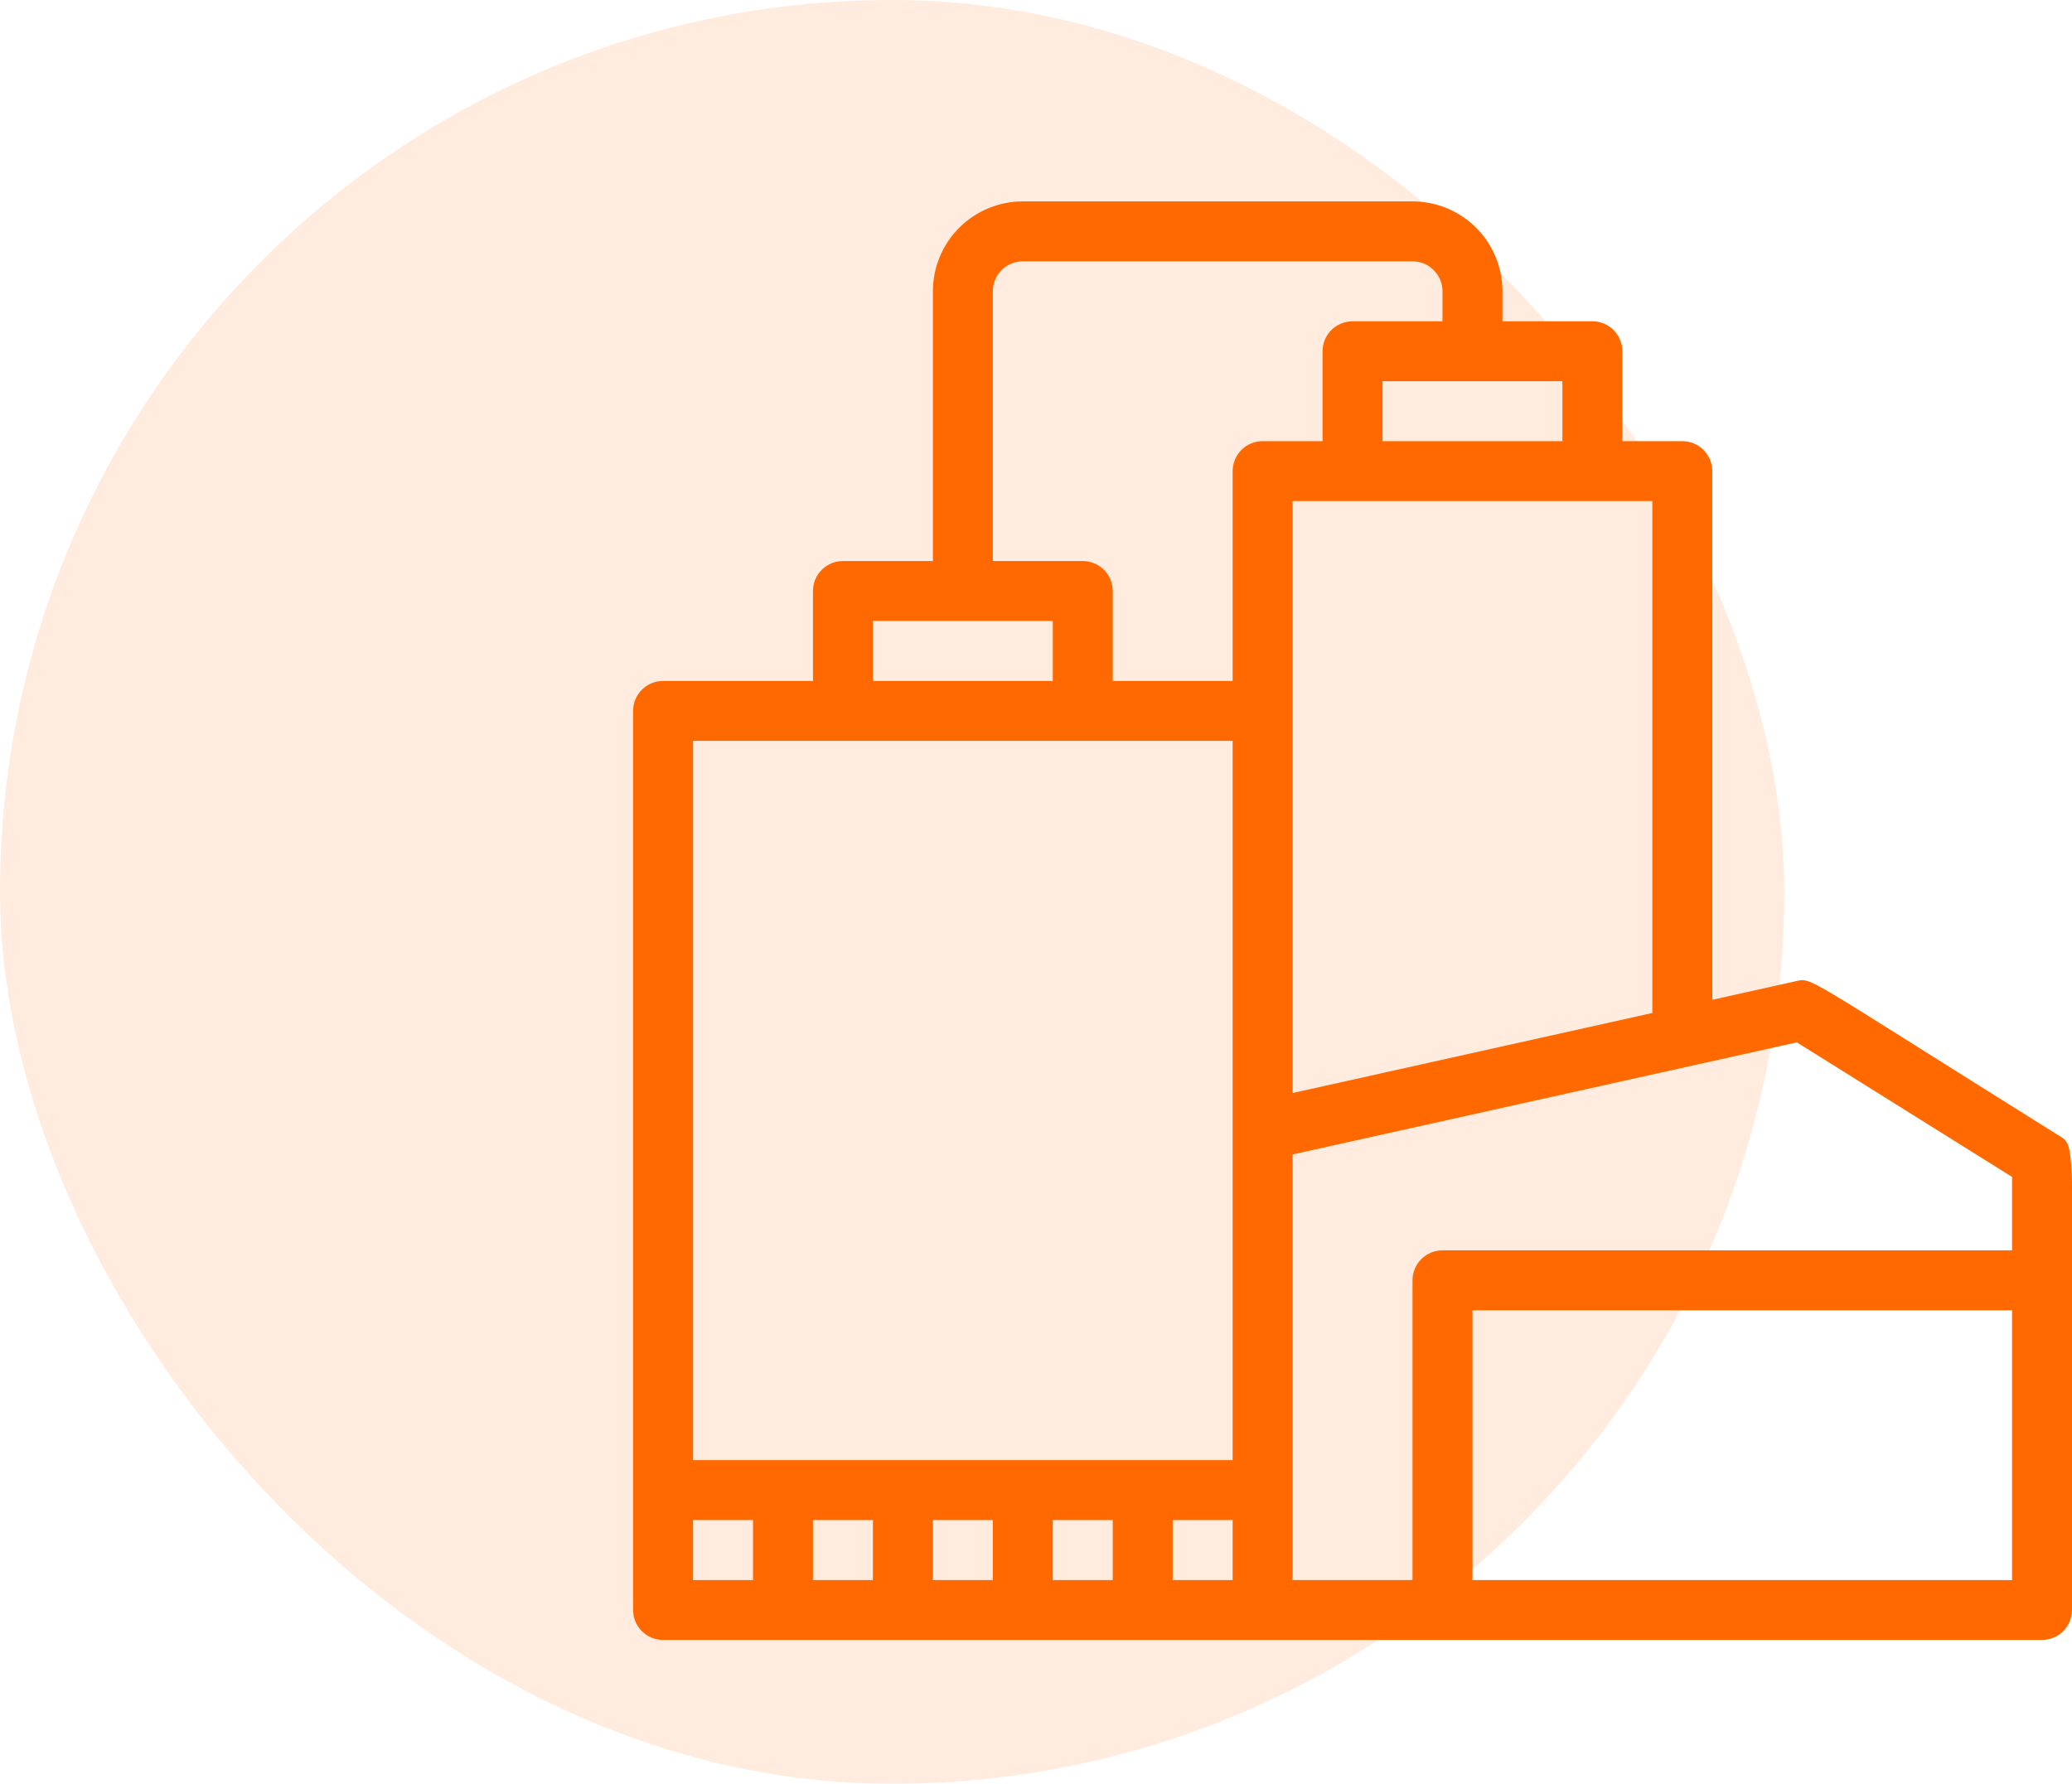 <svg width="72" height="62" viewBox="0 0 72 62" fill="none" xmlns="http://www.w3.org/2000/svg">
<g opacity="0.13">
<rect width="62" height="62" rx="31" fill="#FF6900"/>
</g>
<g clip-path="url(#clip0_4803_116)">
<path d="M71.51 39.448C62.542 33.844 62.99 33.979 62.396 34.104L59.5 34.75V16.375C59.5 16.099 59.39 15.834 59.195 15.638C59 15.443 58.735 15.333 58.458 15.333H56.375V12.208C56.375 11.932 56.265 11.667 56.07 11.472C55.875 11.276 55.61 11.167 55.333 11.167H52.208V10.125C52.208 9.296 51.879 8.501 51.293 7.915C50.707 7.329 49.912 7 49.083 7H35.542C34.713 7 33.918 7.329 33.332 7.915C32.746 8.501 32.417 9.296 32.417 10.125V19.5H29.292C29.015 19.5 28.75 19.61 28.555 19.805C28.36 20 28.25 20.265 28.25 20.542V23.667H23.042C22.765 23.667 22.5 23.776 22.305 23.972C22.11 24.167 22 24.432 22 24.708V55.958C22 56.235 22.11 56.499 22.305 56.695C22.5 56.89 22.765 57 23.042 57H70.958C71.235 57 71.5 56.89 71.695 56.695C71.89 56.499 72 56.235 72 55.958C72 39.135 72.198 39.885 71.51 39.448ZM62.438 36.229L69.917 40.906V43.458H50.125C49.849 43.458 49.584 43.568 49.388 43.763C49.193 43.959 49.083 44.224 49.083 44.5V54.917H44.917V40.125L62.438 36.229ZM30.333 52.833V54.917H28.25V52.833H30.333ZM32.417 52.833H34.5V54.917H32.417V52.833ZM36.583 52.833H38.667V54.917H36.583V52.833ZM40.75 52.833H42.833V54.917H40.75V52.833ZM57.417 35.208L44.917 37.99V17.417H57.417V35.208ZM54.292 15.333H48.042V13.25H54.292V15.333ZM34.5 10.125C34.5 9.849 34.61 9.584 34.805 9.388C35 9.193 35.265 9.083 35.542 9.083H49.083C49.36 9.083 49.625 9.193 49.82 9.388C50.015 9.584 50.125 9.849 50.125 10.125V11.167H47C46.724 11.167 46.459 11.276 46.263 11.472C46.068 11.667 45.958 11.932 45.958 12.208V15.333H43.875C43.599 15.333 43.334 15.443 43.138 15.638C42.943 15.834 42.833 16.099 42.833 16.375V23.667H38.667V20.542C38.667 20.265 38.557 20 38.362 19.805C38.166 19.61 37.901 19.5 37.625 19.5H34.5V10.125ZM30.333 21.583H36.583V23.667H30.333V21.583ZM24.083 25.75H42.833V50.75H24.083V25.75ZM24.083 52.833H26.167V54.917H24.083V52.833ZM51.167 54.917V45.542H69.917V54.917H51.167Z" fill="#FF6900"/>
</g>
<defs>
<clipPath id="clip0_4803_116">
<rect width="50" height="50" fill="white" transform="translate(22 7)"/>
</clipPath>
</defs>
</svg>
